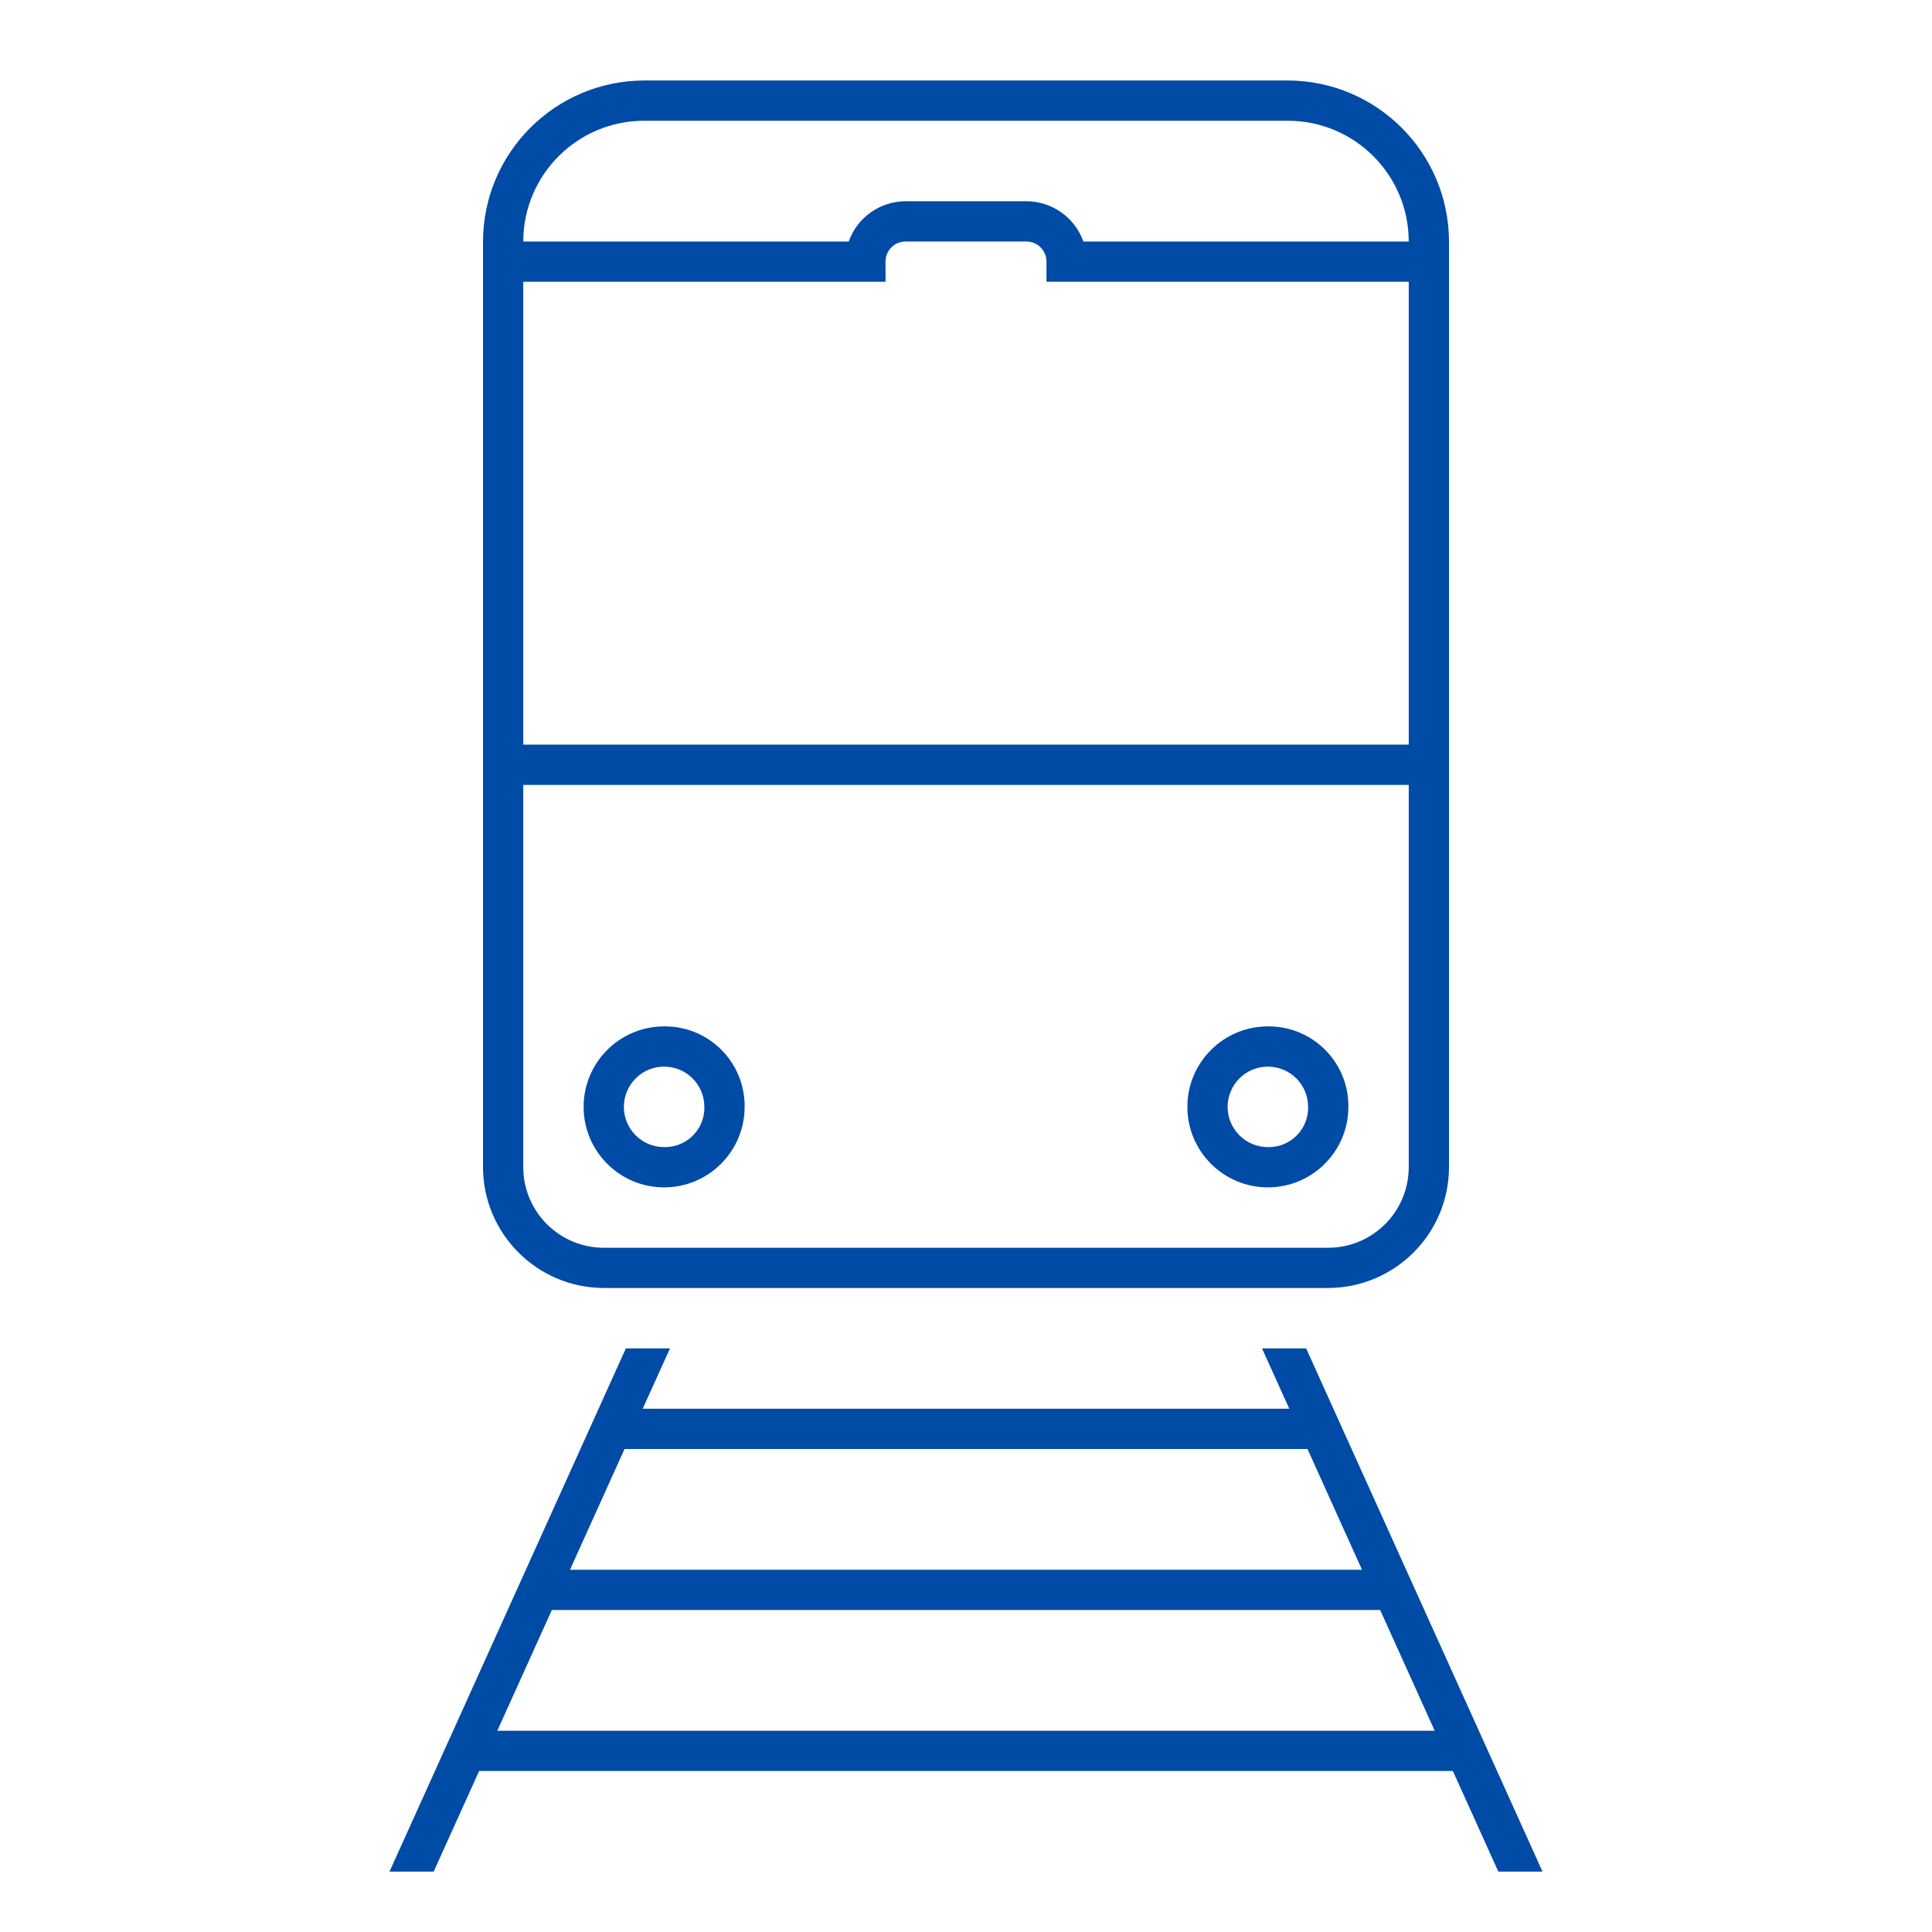 <svg width="38" height="38" xmlns="http://www.w3.org/2000/svg" xmlns:xlink="http://www.w3.org/1999/xlink" xml:space="preserve" overflow="hidden"><g transform="translate(-28 -284)"><g><path d="M40.667 285.583C38.92 285.589 37.505 287.003 37.5 288.75L37.5 306.958C37.504 308.268 38.565 309.329 39.875 309.333L54.125 309.333C55.435 309.329 56.496 308.268 56.5 306.958L56.5 288.75C56.495 287.003 55.08 285.589 53.333 285.583ZM55.708 289.542 55.708 298.646 38.292 298.646 38.292 289.542 45.417 289.542 45.417 289.146C45.417 288.927 45.594 288.75 45.812 288.75L48.188 288.75C48.406 288.75 48.583 288.927 48.583 289.146L48.583 289.542ZM54.125 308.542 39.875 308.542C39.001 308.54 38.293 307.832 38.292 306.958L38.292 299.438 55.708 299.438 55.708 306.958C55.707 307.832 54.999 308.54 54.125 308.542ZM55.708 288.75 49.308 288.75C49.14 288.276 48.691 287.959 48.188 287.958L45.812 287.958C45.309 287.959 44.861 288.276 44.693 288.75L38.292 288.75C38.293 287.439 39.356 286.377 40.667 286.375L53.333 286.375C54.644 286.377 55.707 287.439 55.708 288.75Z" fill="#004BA5" fill-rule="nonzero" fill-opacity="1"/><path d="M41.062 304.188C40.188 304.188 39.479 304.896 39.479 305.771 39.479 306.645 40.188 307.354 41.062 307.354 41.937 307.354 42.646 306.645 42.646 305.771 42.655 304.906 41.961 304.197 41.096 304.188 41.085 304.187 41.074 304.187 41.062 304.188ZM41.062 306.562C40.625 306.562 40.271 306.208 40.271 305.771 40.271 305.334 40.625 304.979 41.062 304.979 41.5 304.979 41.854 305.334 41.854 305.771 41.864 306.198 41.525 306.553 41.098 306.562 41.086 306.563 41.074 306.563 41.062 306.562Z" fill="#004BA5" fill-rule="nonzero" fill-opacity="1"/><path d="M52.938 304.188C52.063 304.188 51.354 304.896 51.354 305.771 51.354 306.645 52.063 307.354 52.938 307.354 53.812 307.354 54.521 306.645 54.521 305.771 54.53 304.906 53.836 304.197 52.971 304.188 52.96 304.187 52.949 304.187 52.938 304.188ZM52.938 306.562C52.5 306.562 52.146 306.208 52.146 305.771 52.146 305.334 52.5 304.979 52.938 304.979 53.375 304.979 53.729 305.334 53.729 305.771 53.739 306.198 53.4 306.553 52.973 306.562 52.961 306.563 52.949 306.563 52.938 306.562Z" fill="#004BA5" fill-rule="nonzero" fill-opacity="1"/><path d="M52.822 310.521 53.359 311.708 40.641 311.708 41.178 310.521 40.31 310.521 35.661 320.812 36.53 320.812 37.424 318.833 56.576 318.833 57.47 320.812 58.339 320.812 53.69 310.521ZM56.219 318.042 37.781 318.042 38.854 315.667 55.146 315.667ZM54.789 314.875 39.211 314.875 40.284 312.5 53.717 312.5Z" fill="#004BA5" fill-rule="nonzero" fill-opacity="1"/></g></g></svg>